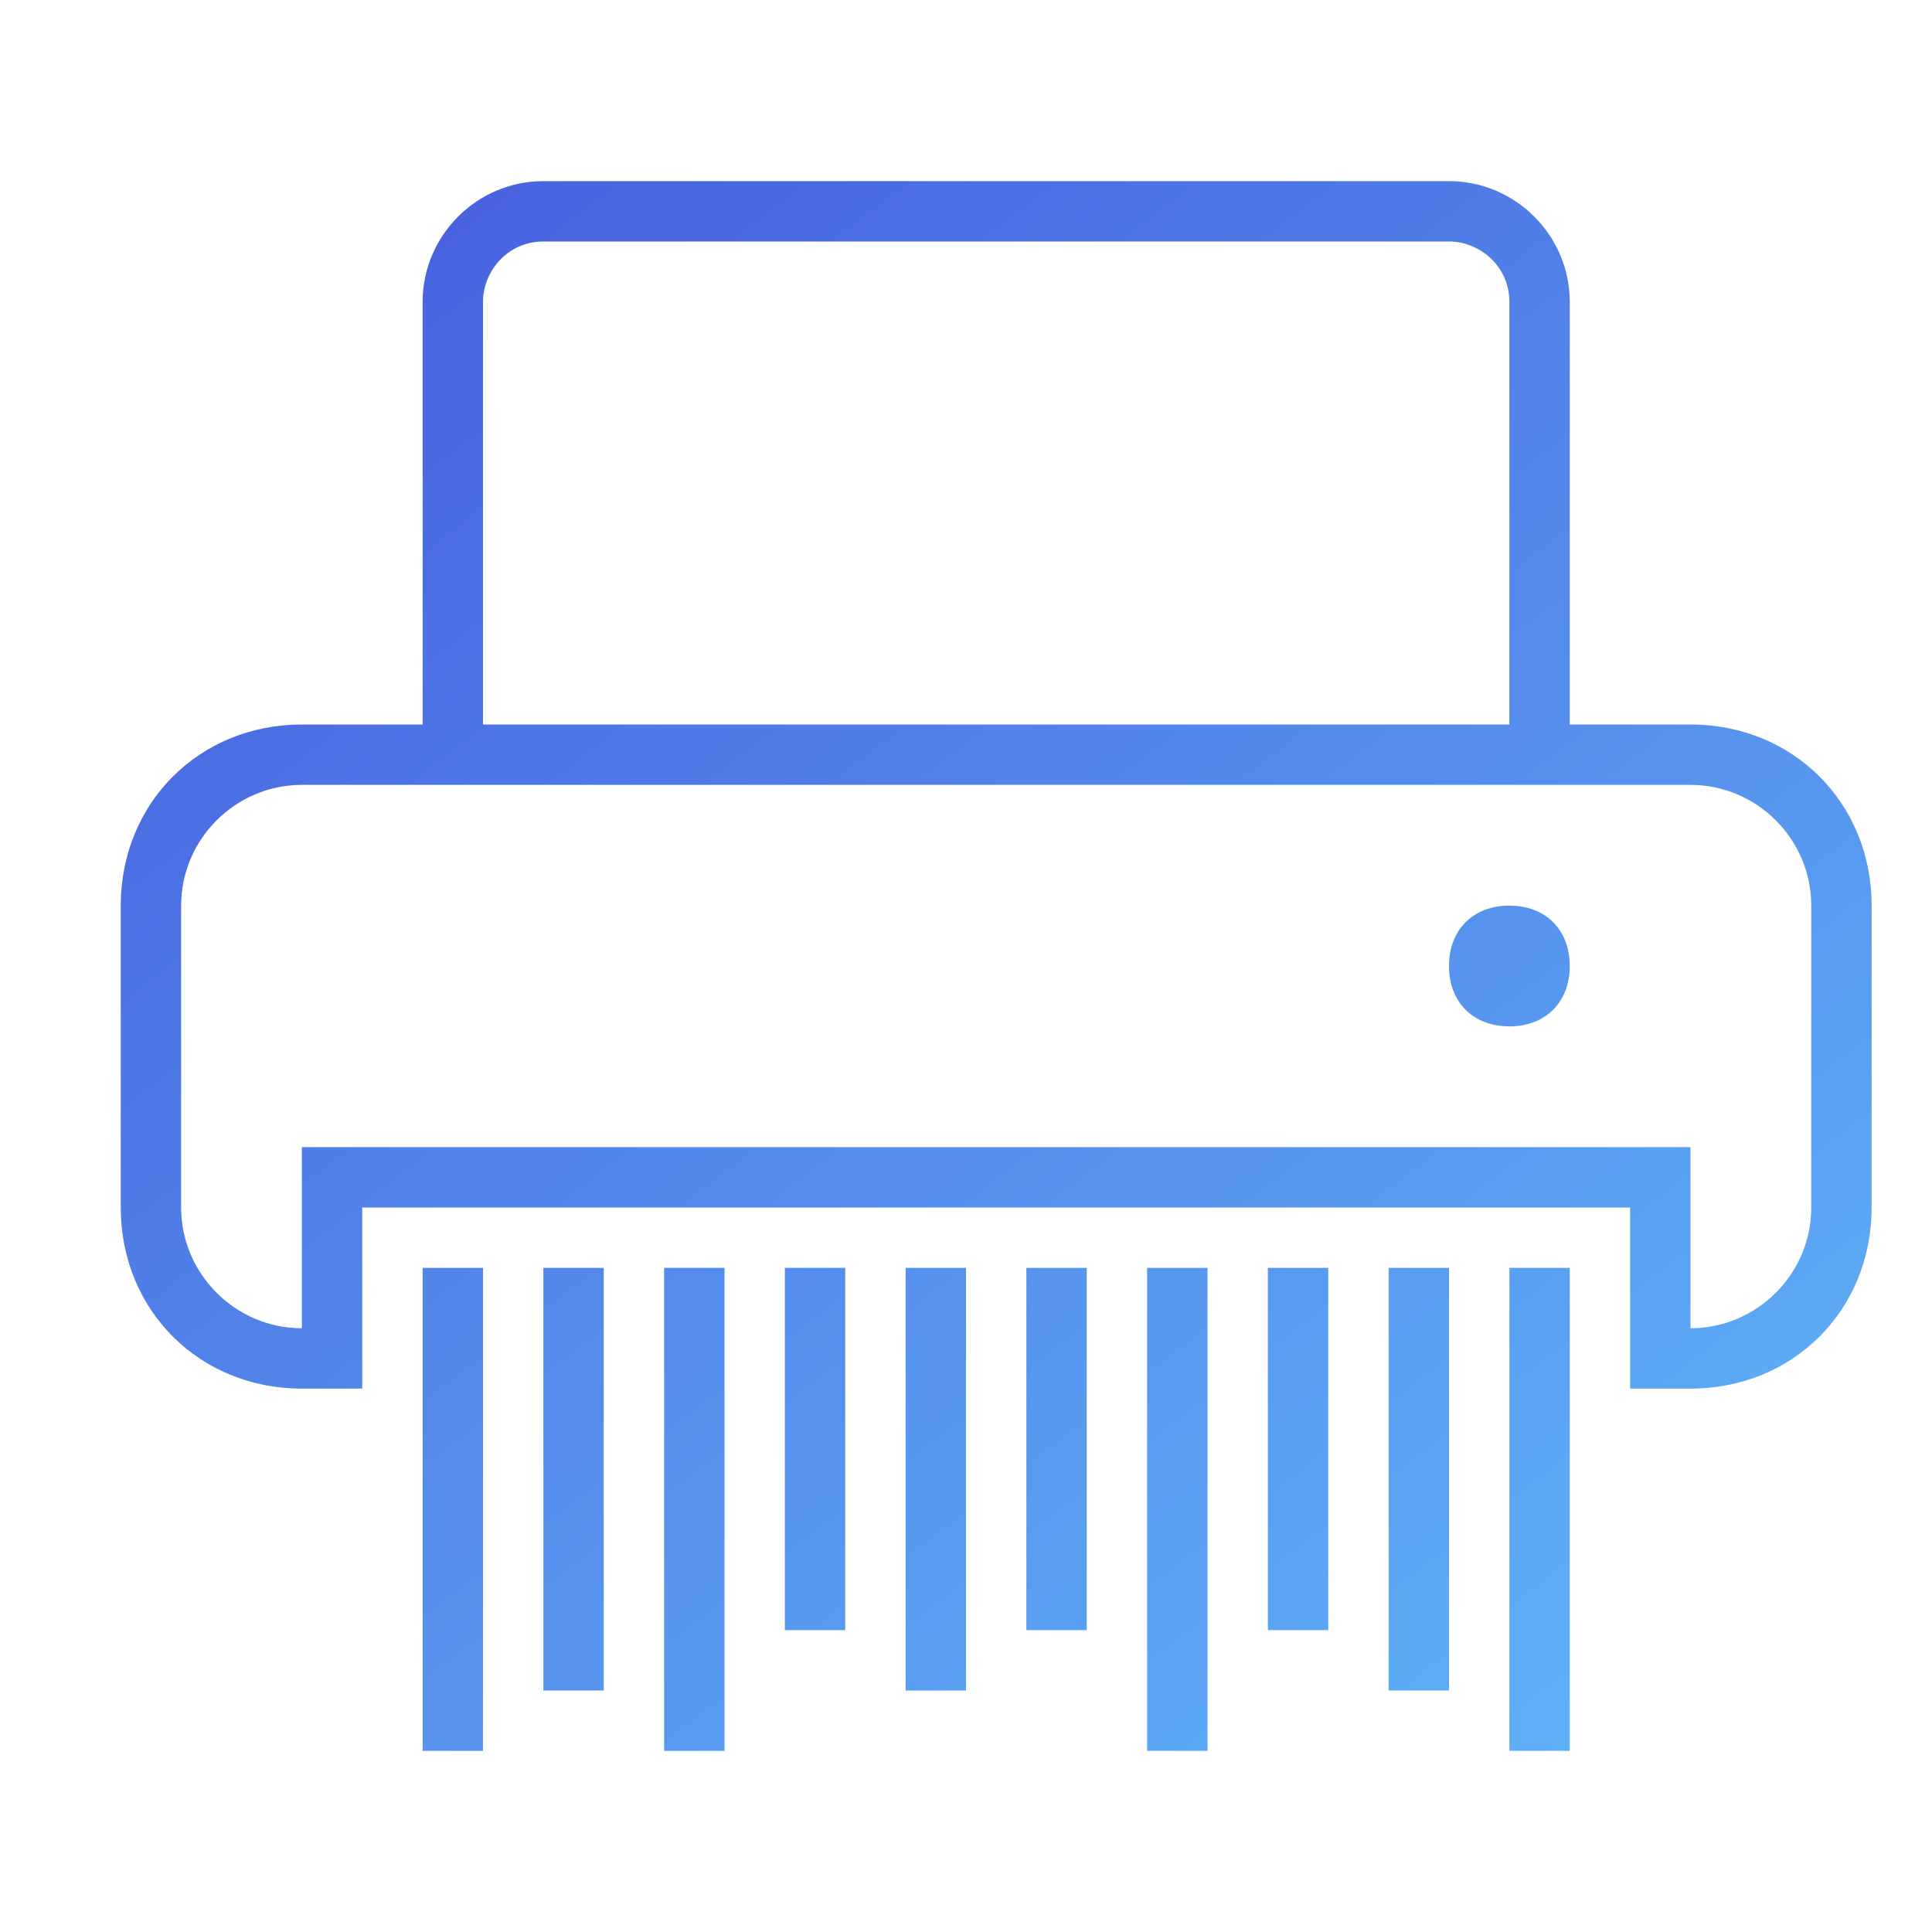<?xml version="1.0" encoding="utf-8"?>
<!-- Generator: Adobe Illustrator 24.0.1, SVG Export Plug-In . SVG Version: 6.00 Build 0)  -->
<svg version="1.1" id="Layer_1" xmlns:sketch="http://www.bohemiancoding.com/sketch/ns"
	 xmlns="http://www.w3.org/2000/svg" xmlns:xlink="http://www.w3.org/1999/xlink" x="0px" y="0px" viewBox="0 0 32 32"
	 style="enable-background:new 0 0 32 32;" xml:space="preserve">
<style type="text/css">
	.st0{fill-rule:evenodd;clip-rule:evenodd;fill:url(#shredder_1_);}
</style>
<title>icon 127 shredder</title>
<desc>Created with Sketch.</desc>
<g id="Page-1" sketch:type="MSPage">
	<g id="icon-127-shredder" sketch:type="MSArtboardGroup">
		<linearGradient id="shredder_1_" gradientUnits="userSpaceOnUse" x1="2.745" y1="-1.381" x2="31.075" y2="35.778">
			<stop  offset="0" style="stop-color:#4452DB"/>
			<stop  offset="1" style="stop-color:#64C5FD"/>
		</linearGradient>
		<path id="shredder" sketch:type="MSShapeGroup" class="st0" d="M27,23h1c1.7,0,3-1.3,3-3v-5c0-1.7-1.3-3-3-3h-2V5c0-1.1-0.9-2-2-2
			H9C7.9,3,7,3.9,7,5v7l0,0H5c-1.7,0-3,1.3-3,3v5c0,1.7,1.3,3,3,3h1v-3h21V23L27,23L27,23z M5,22c-1.1,0-2-0.9-2-2v-5
			c0-1.1,0.9-2,2-2h23c1.1,0,2,0.9,2,2v5c0,1.1-0.9,2-2,2v-3H5V22L5,22L5,22z M9,4C8.4,4,8,4.5,8,5v7h17V5c0-0.6-0.5-1-1-1H9L9,4z
			 M25,17c0.6,0,1-0.4,1-1c0-0.6-0.4-1-1-1s-1,0.4-1,1C24,16.6,24.4,17,25,17L25,17z M7,21v8h1v-8H7L7,21z M9,21v7h1v-7H9L9,21z
			 M11,21v8h1v-8H11L11,21z M13,21v6h1v-6H13L13,21z M15,21v7h1v-7H15L15,21z M17,21v6h1v-6H17L17,21z M19,21v8h1v-8H19L19,21z
			 M23,21v7h1v-7H23L23,21z M25,21v8h1v-8H25L25,21z M21,21v6h1v-6H21L21,21z"/>
	</g>
</g>
</svg>
